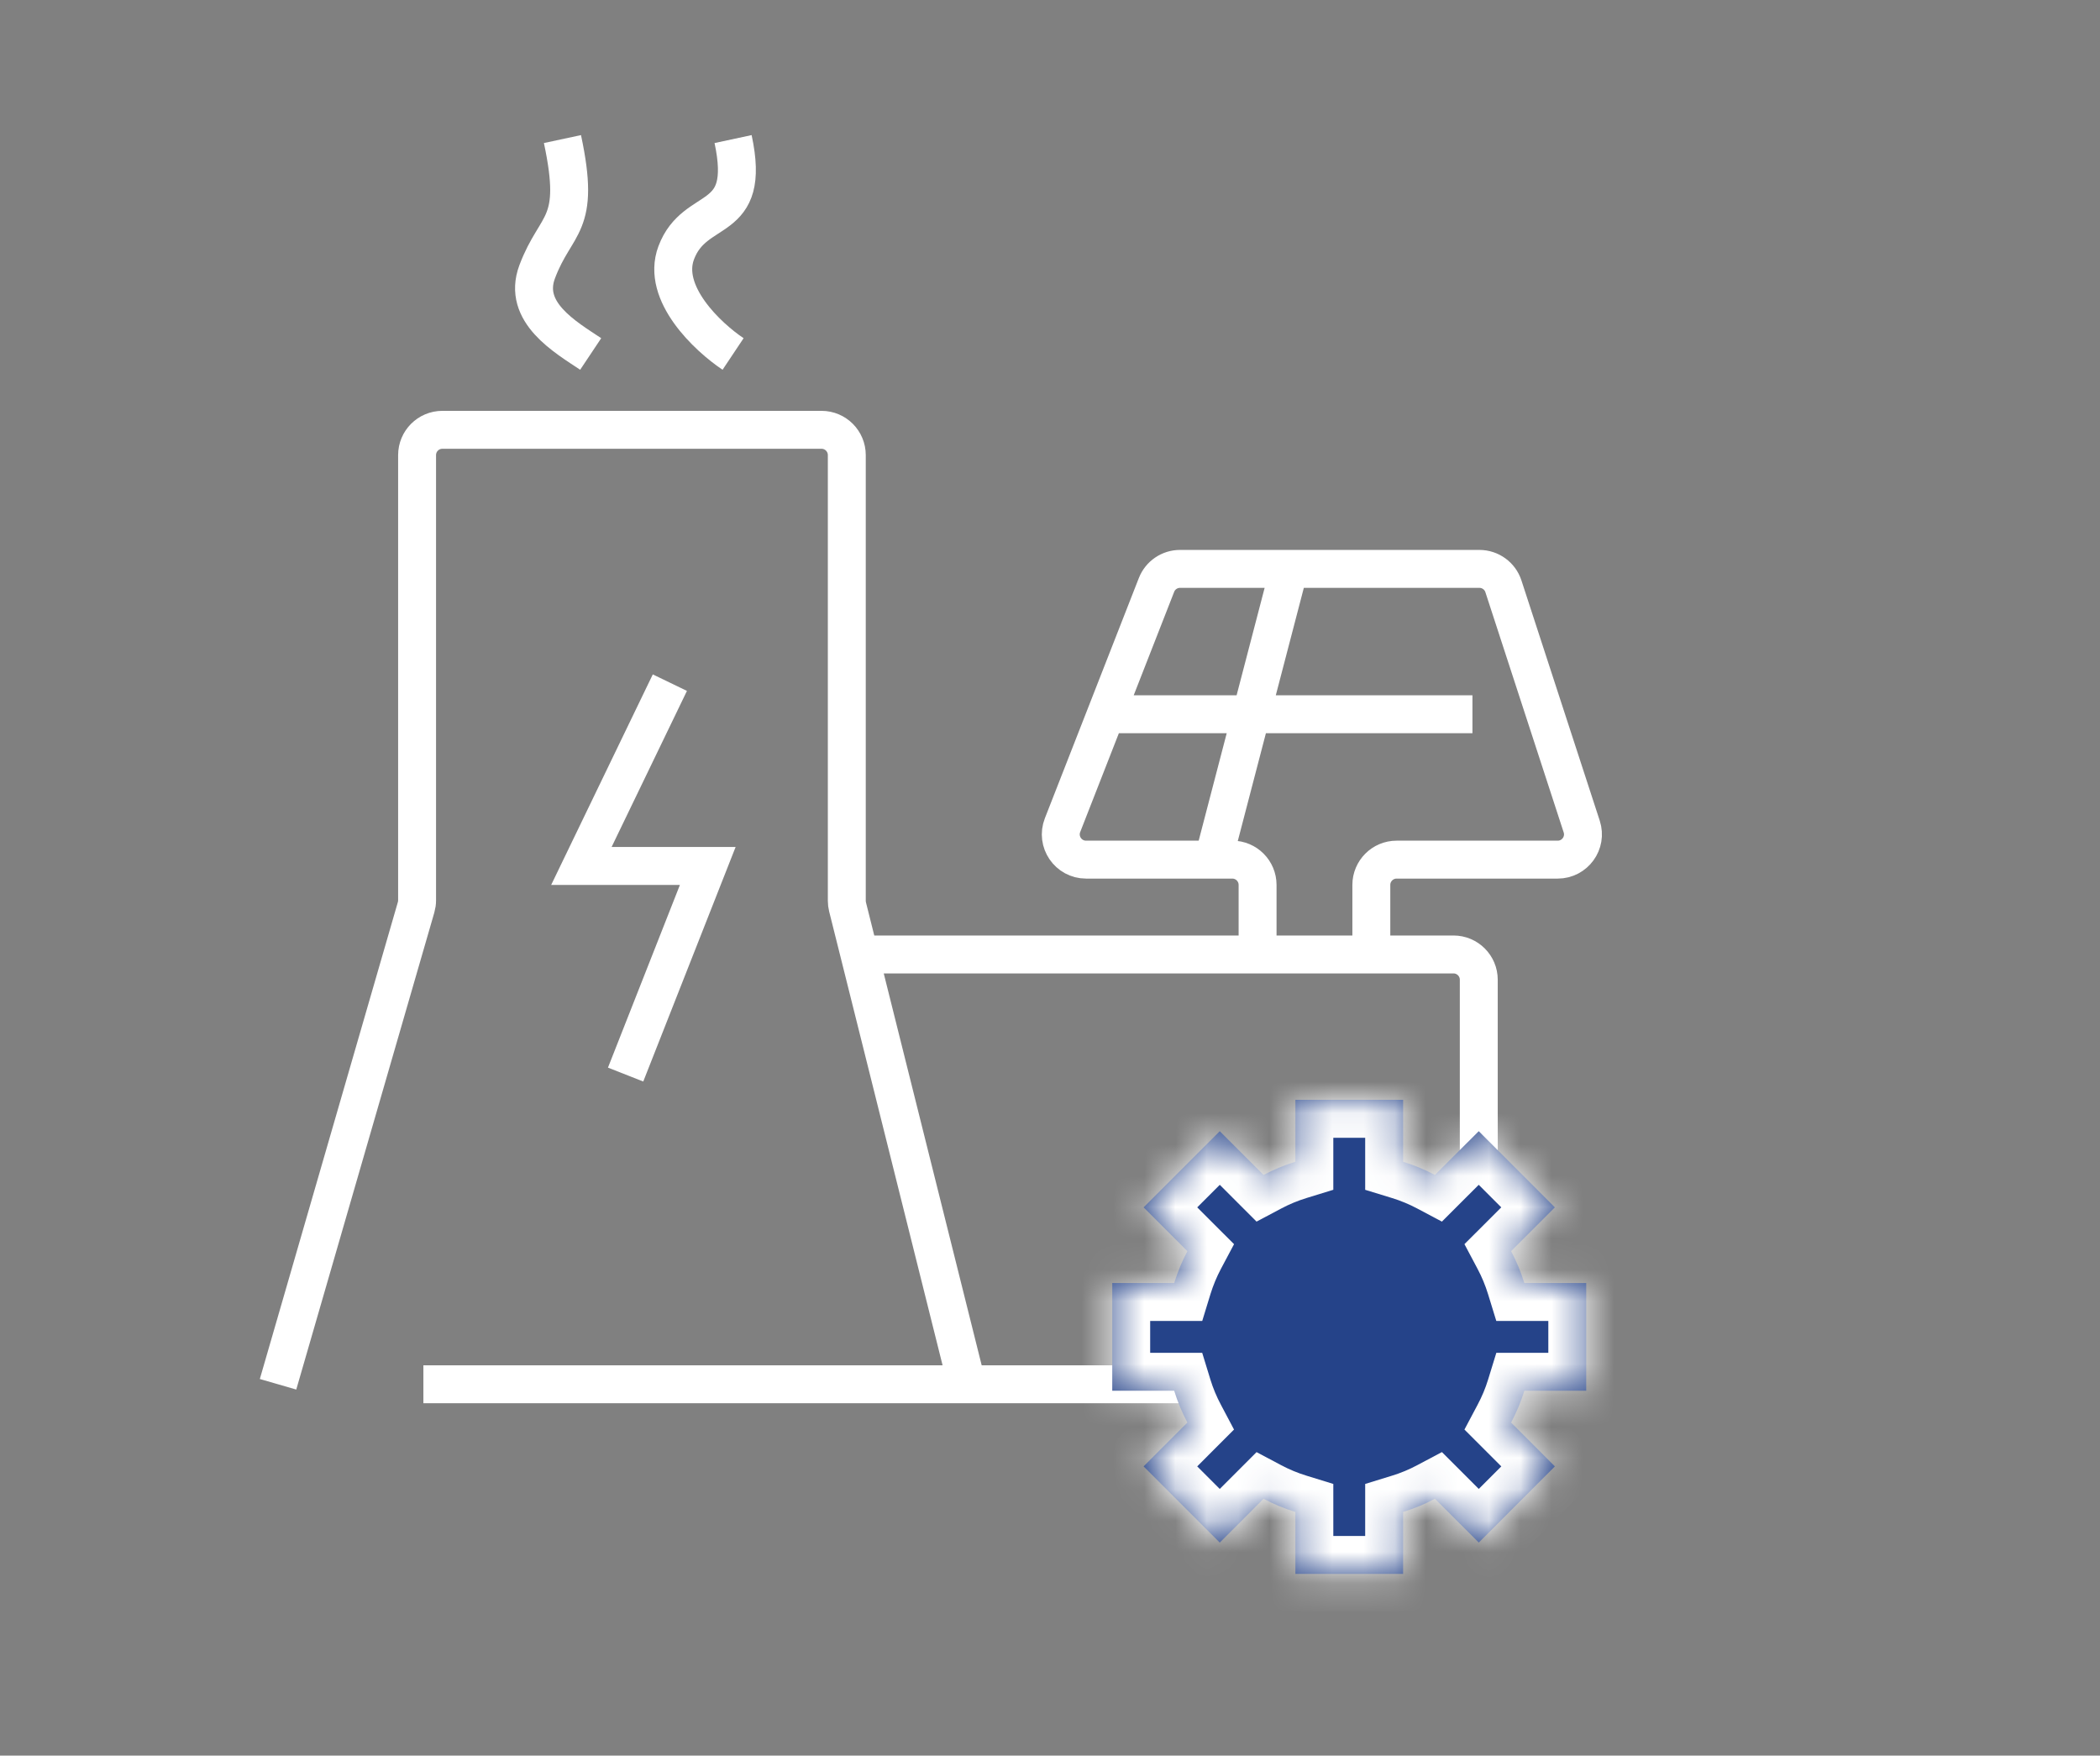 <svg width="67" height="56" viewBox="0 0 67 56" fill="none" xmlns="http://www.w3.org/2000/svg">
<rect x="0" y="0" width="67" height="56" fill="#808080" stroke="none"/>
<path d="M8.871 44.155L13.275 28.942C13.296 28.869 13.307 28.793 13.307 28.717V14.517C13.307 14.071 13.668 13.71 14.113 13.71H26.211C26.656 13.71 27.017 14.071 27.017 14.517V28.733C27.017 28.798 27.025 28.864 27.041 28.928L27.421 30.445M30.848 44.155H46.373C46.819 44.155 47.18 43.794 47.18 43.349V31.251C47.18 30.806 46.819 30.445 46.373 30.445H43.752M30.848 44.155H13.508M30.848 44.155L29.437 38.51L27.925 32.461L27.421 30.445M43.752 30.445V28.227C43.752 27.782 44.113 27.42 44.559 27.42H46.373H49.698C50.246 27.42 50.634 26.885 50.464 26.364L47.966 18.702C47.858 18.37 47.548 18.146 47.199 18.146H44.256H41.131M43.752 30.445H40.123M40.123 30.445V28.227C40.123 27.782 39.762 27.42 39.316 27.42H38.711M40.123 30.445H27.421M35.284 22.783L36.898 18.658C37.019 18.349 37.317 18.146 37.649 18.146H41.131M35.284 22.783H46.978M35.284 22.783L33.9 26.32C33.693 26.849 34.083 27.42 34.651 27.42H38.711M41.131 18.146L38.711 27.42" stroke="white" stroke-width="1.21"/>
<path d="M21.372 21.775L18.549 27.622H22.581L19.96 34.276" stroke="white" stroke-width="1.21"/>
<mask id="path-3-inside-1_4492_6236" fill="white">
<path d="M44.766 37.058C45.12 37.166 45.459 37.308 45.781 37.478L47.179 36.082L49.608 38.512L48.211 39.908C48.382 40.23 48.524 40.57 48.633 40.925H50.608V44.361H48.634C48.525 44.715 48.382 45.054 48.211 45.376L49.609 46.774L47.18 49.204L45.781 47.806C45.459 47.977 45.12 48.119 44.766 48.227V50.204H41.329V48.227C40.975 48.119 40.635 47.977 40.313 47.807L38.916 49.205L36.486 46.774L37.884 45.376C37.713 45.054 37.571 44.715 37.462 44.361H35.486V40.925H37.463C37.572 40.571 37.713 40.231 37.884 39.909L36.486 38.512L38.917 36.082L40.313 37.478C40.635 37.308 40.975 37.166 41.329 37.058V35.082H44.766V37.058Z"/>
</mask>
<path d="M44.766 37.058C45.12 37.166 45.459 37.308 45.781 37.478L47.179 36.082L49.608 38.512L48.211 39.908C48.382 40.23 48.524 40.57 48.633 40.925H50.608V44.361H48.634C48.525 44.715 48.382 45.054 48.211 45.376L49.609 46.774L47.18 49.204L45.781 47.806C45.459 47.977 45.12 48.119 44.766 48.227V50.204H41.329V48.227C40.975 48.119 40.635 47.977 40.313 47.807L38.916 49.205L36.486 46.774L37.884 45.376C37.713 45.054 37.571 44.715 37.462 44.361H35.486V40.925H37.463C37.572 40.571 37.713 40.231 37.884 39.909L36.486 38.512L38.917 36.082L40.313 37.478C40.635 37.308 40.975 37.166 41.329 37.058V35.082H44.766V37.058Z" fill="#254389"/>
<path d="M44.766 37.058H43.556V37.952L44.41 38.214L44.766 37.058ZM45.781 37.478L45.214 38.547L46.004 38.966L46.636 38.334L45.781 37.478ZM47.179 36.082L48.034 35.227L47.179 34.371L46.324 35.226L47.179 36.082ZM49.608 38.512L50.464 39.367L51.319 38.512L50.464 37.656L49.608 38.512ZM48.211 39.908L47.356 39.053L46.723 39.685L47.142 40.475L48.211 39.908ZM48.633 40.925L47.476 41.28L47.739 42.135H48.633V40.925ZM50.608 40.925H51.818V39.715H50.608V40.925ZM50.608 44.361V45.571H51.818V44.361H50.608ZM48.634 44.361V43.152H47.74L47.477 44.006L48.634 44.361ZM48.211 45.376L47.142 44.809L46.723 45.599L47.355 46.231L48.211 45.376ZM49.609 46.774L50.465 47.63L51.32 46.774L50.465 45.919L49.609 46.774ZM47.18 49.204L46.324 50.059L47.18 50.915L48.035 50.059L47.18 49.204ZM45.781 47.806L46.637 46.95L46.004 46.318L45.214 46.737L45.781 47.806ZM44.766 48.227L44.41 47.071L43.556 47.334V48.227H44.766ZM44.766 50.204V51.414H45.975V50.204H44.766ZM41.329 50.204H40.119V51.414H41.329V50.204ZM41.329 48.227H42.539V47.334L41.685 47.071L41.329 48.227ZM40.313 47.807L40.88 46.738L40.09 46.319L39.458 46.952L40.313 47.807ZM38.916 49.205L38.06 50.06L38.916 50.916L39.772 50.06L38.916 49.205ZM36.486 46.774L35.631 45.919L34.776 46.775L35.631 47.63L36.486 46.774ZM37.884 45.376L38.739 46.231L39.371 45.599L38.953 44.809L37.884 45.376ZM37.462 44.361L38.618 44.006L38.356 43.152H37.462V44.361ZM35.486 44.361H34.277V45.571H35.486V44.361ZM35.486 40.925V39.715H34.277V40.925H35.486ZM37.463 40.925V42.135H38.357L38.619 41.28L37.463 40.925ZM37.884 39.909L38.952 40.476L39.372 39.686L38.739 39.054L37.884 39.909ZM36.486 38.512L35.631 37.656L34.775 38.511L35.631 39.367L36.486 38.512ZM38.917 36.082L39.772 35.227L38.917 34.371L38.062 35.226L38.917 36.082ZM40.313 37.478L39.458 38.334L40.09 38.966L40.88 38.547L40.313 37.478ZM41.329 37.058L41.684 38.214L42.539 37.951V37.058H41.329ZM41.329 35.082V33.872H40.119V35.082H41.329ZM44.766 35.082H45.975V33.872H44.766V35.082ZM44.766 37.058L44.41 38.214C44.691 38.3 44.959 38.412 45.214 38.547L45.781 37.478L46.348 36.41C45.959 36.204 45.549 36.033 45.121 35.901L44.766 37.058ZM45.781 37.478L46.636 38.334L48.034 36.938L47.179 36.082L46.324 35.226L44.926 36.623L45.781 37.478ZM47.179 36.082L46.323 36.937L48.753 39.367L49.608 38.512L50.464 37.656L48.034 35.227L47.179 36.082ZM49.608 38.512L48.753 37.656L47.356 39.053L48.211 39.908L49.066 40.764L50.464 39.367L49.608 38.512ZM48.211 39.908L47.142 40.475C47.278 40.731 47.39 41 47.476 41.28L48.633 40.925L49.789 40.569C49.657 40.14 49.486 39.73 49.279 39.341L48.211 39.908ZM48.633 40.925V42.135H50.608V40.925V39.715H48.633V40.925ZM50.608 40.925H49.399V44.361H50.608H51.818V40.925H50.608ZM50.608 44.361V43.152H48.634V44.361V45.571H50.608V44.361ZM48.634 44.361L47.477 44.006C47.393 44.282 47.28 44.55 47.142 44.809L48.211 45.376L49.28 45.943C49.484 45.558 49.657 45.149 49.79 44.717L48.634 44.361ZM48.211 45.376L47.355 46.231L48.754 47.63L49.609 46.774L50.465 45.919L49.066 44.521L48.211 45.376ZM49.609 46.774L48.754 45.919L46.324 48.349L47.18 49.204L48.035 50.059L50.465 47.63L49.609 46.774ZM47.18 49.204L48.035 48.349L46.637 46.95L45.781 47.806L44.926 48.661L46.324 50.059L47.18 49.204ZM45.781 47.806L45.214 46.737C44.958 46.873 44.689 46.986 44.41 47.071L44.766 48.227L45.121 49.384C45.551 49.252 45.961 49.08 46.348 48.874L45.781 47.806ZM44.766 48.227H43.556V50.204H44.766H45.975V48.227H44.766ZM44.766 50.204V48.994H41.329V50.204V51.414H44.766V50.204ZM41.329 50.204H42.539V48.227H41.329H40.119V50.204H41.329ZM41.329 48.227L41.685 47.071C41.404 46.985 41.135 46.873 40.88 46.738L40.313 47.807L39.746 48.875C40.136 49.082 40.546 49.252 40.974 49.384L41.329 48.227ZM40.313 47.807L39.458 46.952L38.06 48.35L38.916 49.205L39.772 50.06L41.169 48.662L40.313 47.807ZM38.916 49.205L39.772 48.35L37.342 45.919L36.486 46.774L35.631 47.63L38.06 50.06L38.916 49.205ZM36.486 46.774L37.342 47.63L38.739 46.231L37.884 45.376L37.028 44.521L35.631 45.919L36.486 46.774ZM37.884 45.376L38.953 44.809C38.816 44.552 38.703 44.283 38.618 44.006L37.462 44.361L36.306 44.717C36.438 45.147 36.61 45.557 36.815 45.943L37.884 45.376ZM37.462 44.361V43.152H35.486V44.361V45.571H37.462V44.361ZM35.486 44.361H36.696V40.925H35.486H34.277V44.361H35.486ZM35.486 40.925V42.135H37.463V40.925V39.715H35.486V40.925ZM37.463 40.925L38.619 41.28C38.706 41 38.817 40.731 38.952 40.476L37.884 39.909L36.815 39.342C36.609 39.731 36.438 40.142 36.306 40.569L37.463 40.925ZM37.884 39.909L38.739 39.054L37.342 37.656L36.486 38.512L35.631 39.367L37.028 40.765L37.884 39.909ZM36.486 38.512L37.342 39.367L39.772 36.938L38.917 36.082L38.062 35.226L35.631 37.656L36.486 38.512ZM38.917 36.082L38.062 36.937L39.458 38.334L40.313 37.478L41.169 36.623L39.772 35.227L38.917 36.082ZM40.313 37.478L40.88 38.547C41.135 38.412 41.404 38.3 41.684 38.214L41.329 37.058L40.974 35.901C40.546 36.033 40.136 36.203 39.746 36.41L40.313 37.478ZM41.329 37.058H42.539V35.082H41.329H40.119V37.058H41.329ZM41.329 35.082V36.292H44.766V35.082V33.872H41.329V35.082ZM44.766 35.082H43.556V37.058H44.766H45.975V35.082H44.766Z" fill="white" mask="url(#path-3-inside-1_4492_6236)"/>
<path d="M23.389 11.291C22.582 10.753 21.09 9.355 21.574 8.065C22.179 6.452 23.994 7.258 23.389 4.436" stroke="white" stroke-width="1.21"/>
<path d="M18.846 11.291C18.039 10.753 16.654 9.96 17.138 8.67C17.743 7.057 18.549 7.258 17.945 4.436" stroke="white" stroke-width="1.21"/>
</svg>
